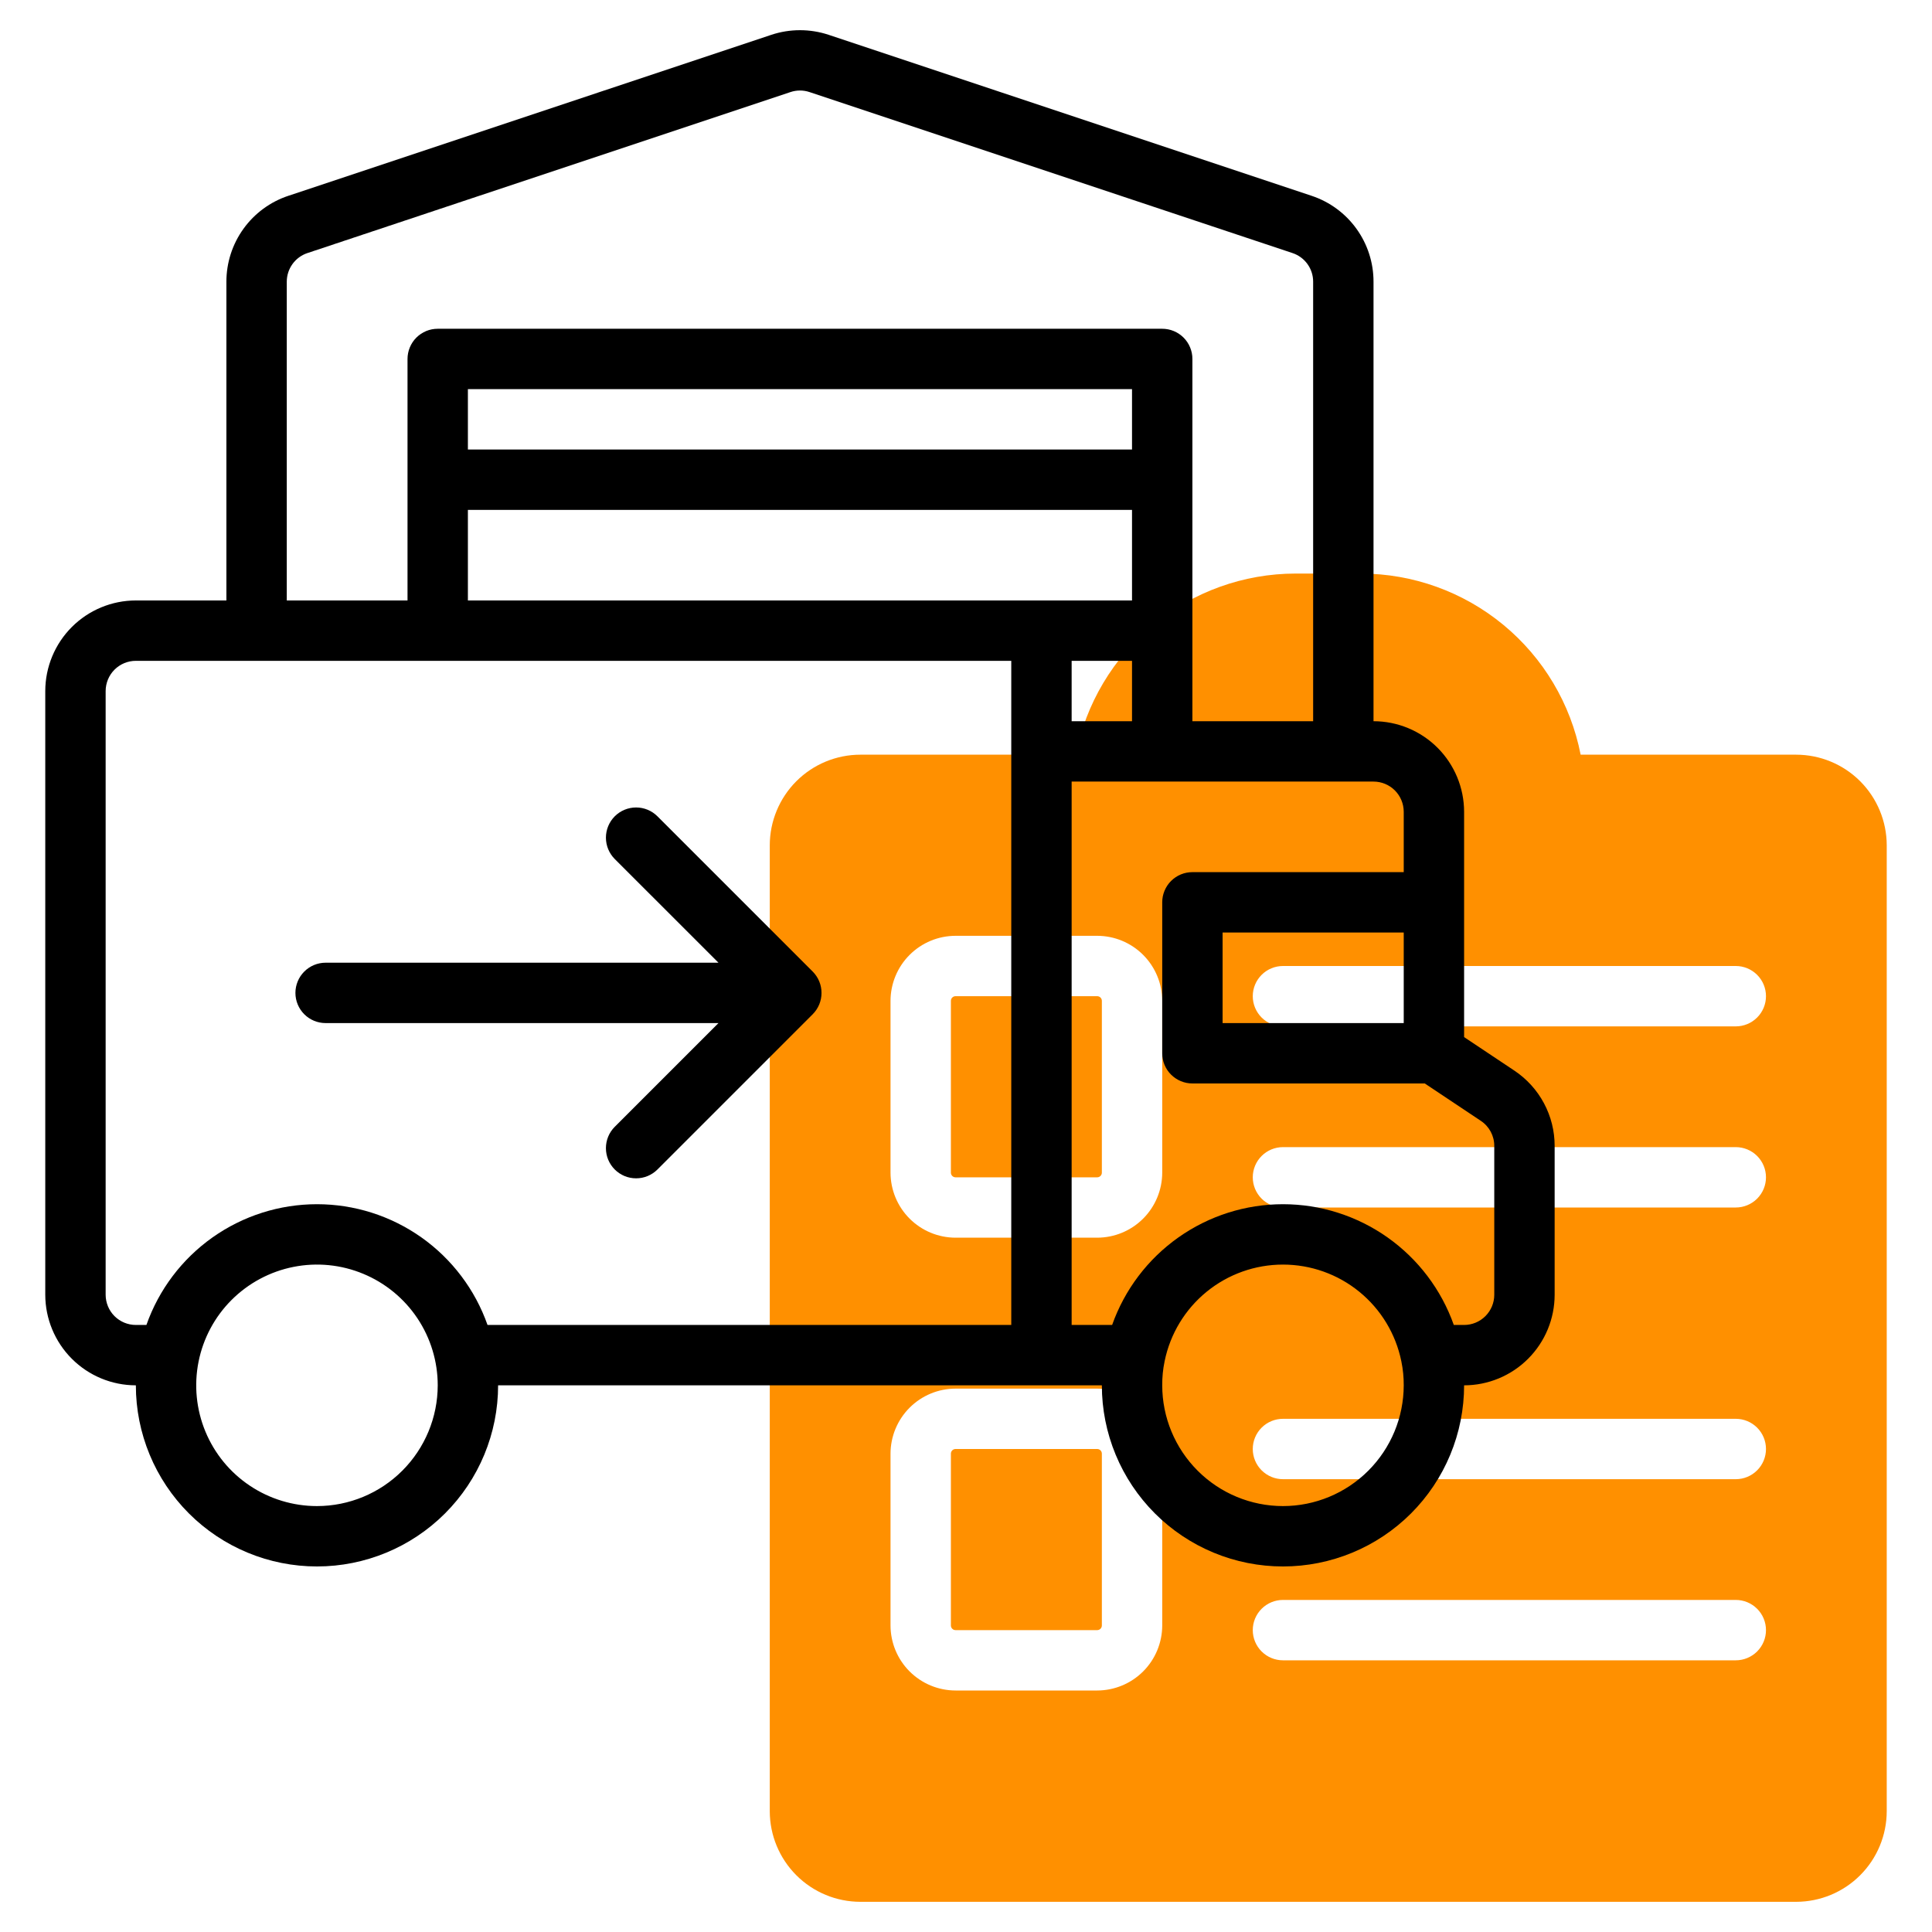<svg width="88" height="88" viewBox="0 0 88 88" fill="none" xmlns="http://www.w3.org/2000/svg">
<path d="M49.976 45.375H43.524C43.407 45.375 43.312 45.47 43.312 45.587V53.413C43.312 53.53 43.407 53.625 43.524 53.625H49.976C50.093 53.625 50.188 53.53 50.188 53.413V45.587C50.188 45.47 50.093 45.375 49.976 45.375Z" fill="#FF9000"/>
<path d="M49.976 66H43.524C43.407 66 43.312 66.095 43.312 66.212V74.038C43.312 74.155 43.407 74.25 43.524 74.25H49.976C50.093 74.25 50.188 74.155 50.188 74.038V66.212C50.188 66.095 50.093 66 49.976 66Z" fill="#FF9000"/>
<path d="M81.812 34.375H71.996C71.543 32.054 70.297 29.962 68.472 28.458C66.647 26.953 64.357 26.128 61.992 26.125H59.008C56.643 26.128 54.352 26.953 52.528 28.458C50.703 29.962 49.457 32.054 49.004 34.375H39.188C38.094 34.376 37.045 34.811 36.272 35.584C35.499 36.358 35.064 37.406 35.062 38.5V82.5C35.064 83.594 35.499 84.642 36.272 85.415C37.045 86.189 38.094 86.624 39.188 86.625H81.812C82.906 86.624 83.955 86.189 84.728 85.415C85.501 84.642 85.936 83.594 85.938 82.5V38.5C85.936 37.406 85.501 36.358 84.728 35.584C83.955 34.811 82.906 34.376 81.812 34.375ZM52.938 74.038C52.936 74.823 52.624 75.576 52.069 76.131C51.513 76.686 50.761 76.999 49.975 77H43.525C42.739 76.999 41.987 76.686 41.431 76.131C40.876 75.576 40.564 74.823 40.562 74.038V66.212C40.564 65.427 40.876 64.674 41.431 64.119C41.987 63.563 42.739 63.251 43.525 63.25H49.975C50.761 63.251 51.513 63.563 52.069 64.119C52.624 64.674 52.936 65.427 52.938 66.212V74.038ZM52.938 53.413C52.936 54.198 52.624 54.951 52.069 55.506C51.513 56.062 50.761 56.374 49.975 56.375H43.525C42.739 56.374 41.987 56.062 41.431 55.506C40.876 54.951 40.564 54.198 40.562 53.413V45.587C40.564 44.802 40.876 44.049 41.431 43.494C41.987 42.938 42.739 42.626 43.525 42.625H49.975C50.761 42.626 51.513 42.938 52.069 43.494C52.624 44.049 52.936 44.802 52.938 45.587V53.413ZM79.062 75.625H58.438C58.073 75.625 57.723 75.48 57.465 75.222C57.207 74.964 57.062 74.615 57.062 74.25C57.062 73.885 57.207 73.536 57.465 73.278C57.723 73.02 58.073 72.875 58.438 72.875H79.062C79.427 72.875 79.777 73.02 80.035 73.278C80.293 73.536 80.438 73.885 80.438 74.25C80.438 74.615 80.293 74.964 80.035 75.222C79.777 75.48 79.427 75.625 79.062 75.625ZM79.062 67.375H58.438C58.073 67.375 57.723 67.23 57.465 66.972C57.207 66.714 57.062 66.365 57.062 66C57.062 65.635 57.207 65.286 57.465 65.028C57.723 64.77 58.073 64.625 58.438 64.625H79.062C79.427 64.625 79.777 64.77 80.035 65.028C80.293 65.286 80.438 65.635 80.438 66C80.438 66.365 80.293 66.714 80.035 66.972C79.777 67.23 79.427 67.375 79.062 67.375ZM79.062 55H58.438C58.073 55 57.723 54.855 57.465 54.597C57.207 54.339 57.062 53.99 57.062 53.625C57.062 53.26 57.207 52.911 57.465 52.653C57.723 52.395 58.073 52.25 58.438 52.25H79.062C79.427 52.25 79.777 52.395 80.035 52.653C80.293 52.911 80.438 53.26 80.438 53.625C80.438 53.99 80.293 54.339 80.035 54.597C79.777 54.855 79.427 55 79.062 55ZM79.062 46.75H58.438C58.073 46.75 57.723 46.605 57.465 46.347C57.207 46.089 57.062 45.74 57.062 45.375C57.062 45.01 57.207 44.661 57.465 44.403C57.723 44.145 58.073 44 58.438 44H79.062C79.427 44 79.777 44.145 80.035 44.403C80.293 44.661 80.438 45.01 80.438 45.375C80.438 45.74 80.293 46.089 80.035 46.347C79.777 46.605 79.427 46.75 79.062 46.75Z" fill="#FF9000"/>
<path d="M68.976 48.764L66.688 47.239V36.975C66.686 35.881 66.251 34.833 65.478 34.059C64.705 33.286 63.656 32.851 62.562 32.85V12.832C62.563 11.966 62.291 11.122 61.785 10.42C61.279 9.717 60.564 9.192 59.743 8.919L37.741 1.585C36.894 1.305 35.979 1.305 35.132 1.586L13.132 8.919C12.311 9.192 11.596 9.717 11.09 10.42C10.584 11.122 10.312 11.966 10.312 12.832V27.35H6.188C5.094 27.351 4.045 27.786 3.272 28.559C2.499 29.333 2.064 30.381 2.062 31.475V58.975C2.064 60.069 2.499 61.117 3.272 61.89C4.045 62.664 5.094 63.099 6.188 63.1C6.188 65.288 7.057 67.386 8.604 68.934C10.151 70.481 12.249 71.35 14.438 71.35C16.625 71.35 18.724 70.481 20.271 68.934C21.818 67.386 22.688 65.288 22.688 63.1H50.188C50.188 64.183 50.401 65.256 50.816 66.257C51.23 67.258 51.838 68.168 52.604 68.934C53.37 69.7 54.279 70.307 55.28 70.722C56.281 71.137 57.354 71.35 58.438 71.35C59.521 71.35 60.594 71.137 61.595 70.722C62.596 70.307 63.505 69.7 64.271 68.934C65.037 68.168 65.645 67.258 66.059 66.257C66.474 65.256 66.688 64.183 66.688 63.1C67.781 63.099 68.83 62.664 69.603 61.89C70.376 61.117 70.811 60.069 70.812 58.975V52.197C70.813 51.517 70.646 50.849 70.325 50.25C70.005 49.651 69.541 49.141 68.976 48.764ZM55.688 42.475H63.938V46.6H55.688V42.475ZM13.062 12.832C13.062 12.543 13.153 12.262 13.322 12.027C13.49 11.793 13.729 11.618 14.002 11.527L36.001 4.195C36.284 4.099 36.59 4.099 36.873 4.194L58.873 11.527C59.146 11.618 59.385 11.793 59.553 12.027C59.722 12.262 59.813 12.543 59.812 12.832V32.85H54.312V16.35C54.313 16.169 54.277 15.991 54.208 15.824C54.139 15.657 54.038 15.505 53.91 15.377C53.782 15.25 53.631 15.149 53.464 15.079C53.297 15.01 53.118 14.975 52.938 14.975H19.938C19.757 14.975 19.578 15.01 19.411 15.079C19.244 15.149 19.093 15.25 18.965 15.377C18.837 15.505 18.736 15.657 18.667 15.824C18.598 15.991 18.562 16.169 18.562 16.35V27.35H13.062V12.832ZM48.812 32.85V30.1H51.562V32.85H48.812ZM51.562 20.475H21.312V17.725H51.562V20.475ZM21.312 23.225H51.562V27.35H21.312V23.225ZM14.438 68.6C13.35 68.6 12.286 68.277 11.382 67.673C10.477 67.069 9.772 66.21 9.356 65.205C8.94 64.2 8.831 63.094 9.043 62.027C9.255 60.96 9.779 59.98 10.548 59.211C11.318 58.442 12.298 57.918 13.364 57.706C14.431 57.493 15.537 57.602 16.542 58.019C17.547 58.435 18.406 59.14 19.011 60.044C19.615 60.949 19.938 62.012 19.938 63.1C19.936 64.558 19.356 65.956 18.325 66.987C17.294 68.019 15.896 68.599 14.438 68.6ZM22.206 60.35C21.64 58.742 20.588 57.349 19.197 56.364C17.805 55.379 16.142 54.85 14.438 54.85C12.733 54.85 11.07 55.379 9.678 56.364C8.287 57.349 7.235 58.742 6.669 60.35H6.188C5.823 60.35 5.473 60.205 5.215 59.947C4.958 59.689 4.813 59.34 4.812 58.975V31.475C4.813 31.11 4.958 30.761 5.215 30.503C5.473 30.245 5.823 30.1 6.188 30.1H46.062V60.35H22.206ZM58.438 68.6C56.979 68.599 55.581 68.019 54.55 66.987C53.519 65.956 52.939 64.558 52.938 63.1C52.935 62.736 52.97 62.373 53.044 62.016L53.044 62.006L53.048 61.996C53.302 60.755 53.978 59.639 54.96 58.838C55.942 58.037 57.17 57.6 58.438 57.6C59.705 57.6 60.933 58.037 61.915 58.838C62.897 59.639 63.573 60.755 63.827 61.996L63.831 62.006L63.831 62.016C63.905 62.373 63.94 62.736 63.938 63.1C63.936 64.558 63.356 65.956 62.325 66.987C61.294 68.019 59.896 68.599 58.438 68.6ZM68.062 58.975C68.062 59.34 67.917 59.689 67.659 59.947C67.402 60.205 67.052 60.35 66.688 60.35H66.219C65.649 58.741 64.595 57.349 63.202 56.364C61.808 55.379 60.144 54.85 58.438 54.85C56.731 54.85 55.067 55.379 53.673 56.364C52.28 57.349 51.226 58.741 50.656 60.35H48.812V35.6H62.562C62.927 35.6 63.277 35.745 63.535 36.003C63.792 36.261 63.937 36.61 63.938 36.975V39.725H54.312C54.132 39.725 53.953 39.76 53.786 39.829C53.619 39.898 53.468 40 53.34 40.127C53.212 40.255 53.111 40.407 53.042 40.574C52.973 40.74 52.937 40.919 52.938 41.1V47.975C52.937 48.156 52.973 48.334 53.042 48.501C53.111 48.668 53.212 48.82 53.34 48.947C53.468 49.075 53.619 49.176 53.786 49.245C53.953 49.315 54.132 49.35 54.312 49.35H64.896L67.45 51.053C67.639 51.178 67.793 51.348 67.9 51.547C68.007 51.747 68.063 51.97 68.062 52.197V58.975Z" fill="black"/>
<path d="M29.946 37.182C29.688 36.924 29.338 36.779 28.974 36.779C28.609 36.779 28.259 36.924 28.001 37.182C27.744 37.44 27.599 37.79 27.599 38.154C27.599 38.519 27.744 38.869 28.001 39.127L32.725 43.85H14.831C14.467 43.85 14.117 43.995 13.859 44.253C13.601 44.511 13.456 44.861 13.456 45.225C13.456 45.59 13.601 45.94 13.859 46.198C14.117 46.456 14.467 46.6 14.831 46.6H32.725L28.001 51.324C27.874 51.452 27.772 51.603 27.703 51.77C27.634 51.937 27.599 52.116 27.599 52.297C27.599 52.477 27.634 52.656 27.703 52.823C27.772 52.989 27.874 53.141 28.001 53.269C28.129 53.396 28.28 53.498 28.447 53.567C28.614 53.636 28.793 53.671 28.974 53.671C29.154 53.671 29.333 53.636 29.5 53.567C29.666 53.498 29.818 53.396 29.946 53.269L37.017 46.198C37.144 46.07 37.246 45.918 37.315 45.752C37.384 45.585 37.419 45.406 37.419 45.225C37.419 45.045 37.384 44.866 37.315 44.699C37.246 44.532 37.144 44.381 37.017 44.253L29.946 37.182Z" fill="black"/>
</svg>
